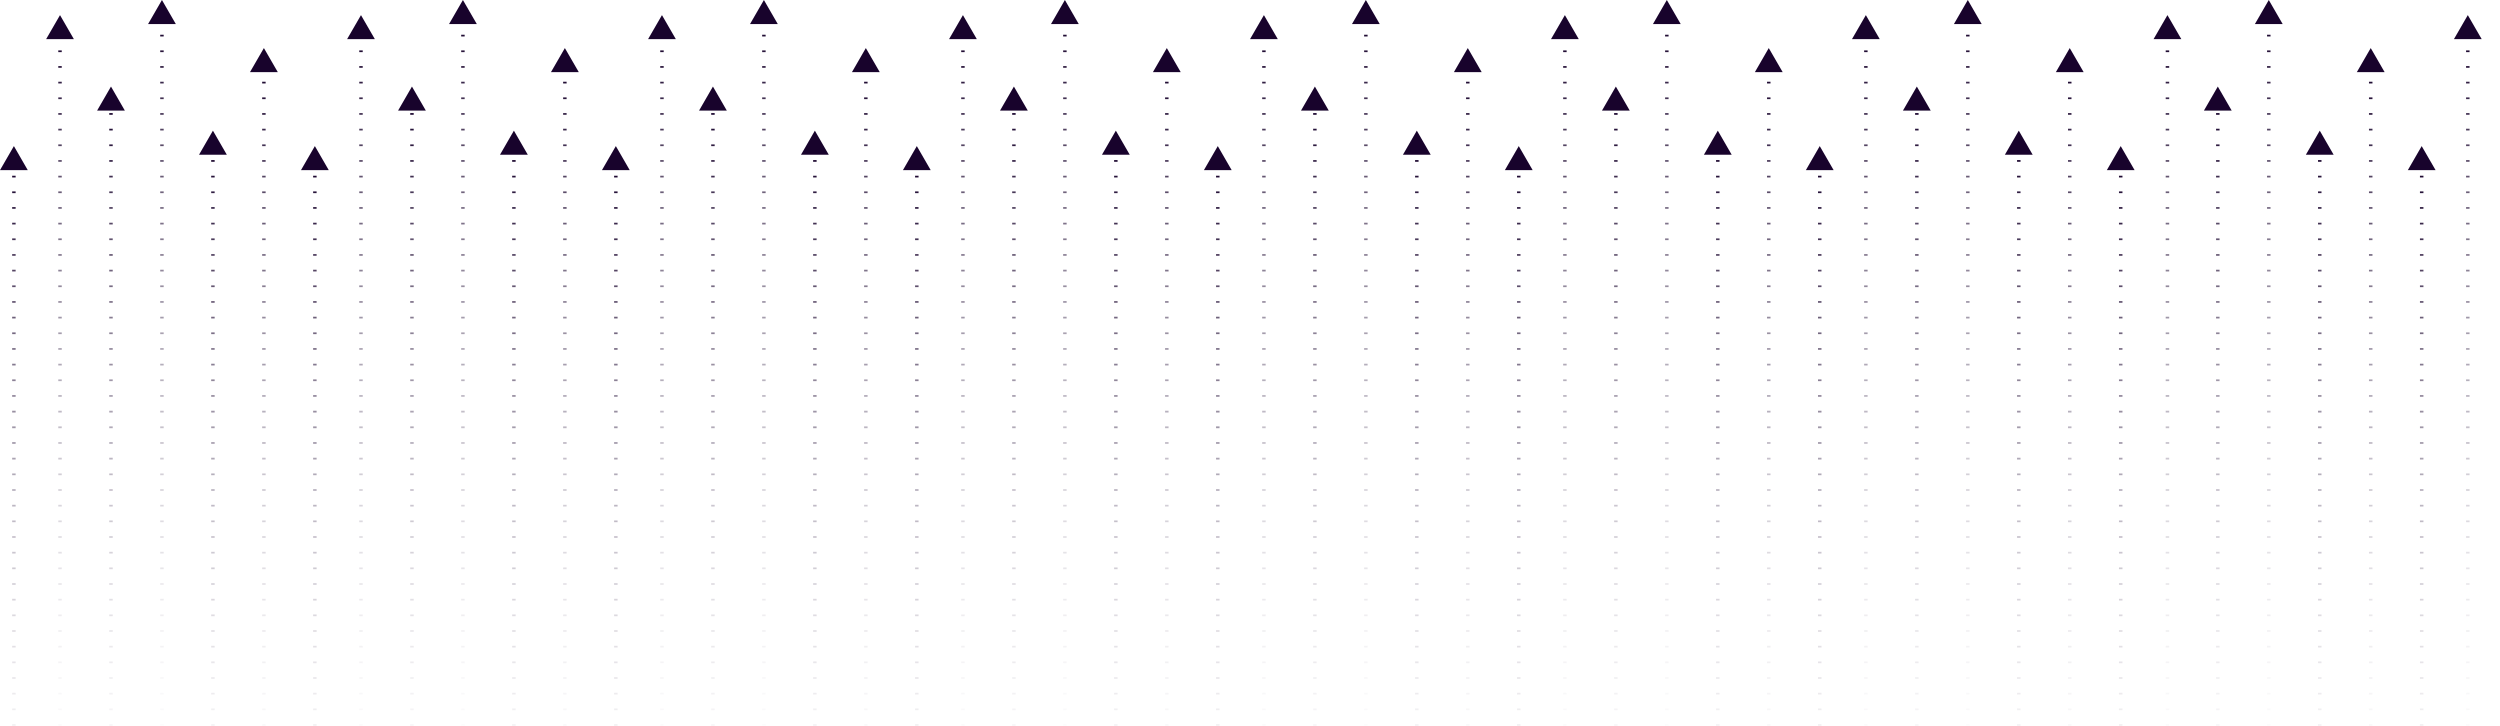 <?xml version="1.0" encoding="UTF-8"?>
<svg xmlns="http://www.w3.org/2000/svg" width="1436" height="417" viewBox="0 0 1436 417" fill="none">
  <rect x="0" y="0" width="1436" height="417" fill="#808080" stroke="none"/>
  <g clip-path="url(#clip0_1_2)">
    <rect width="1436" height="417" fill="white"></rect>
    <path d="M7.98 1109.94V95.39" stroke="url(#paint0_linear_1_2)" stroke-width="2" stroke-miterlimit="10" stroke-dasharray="1 8"></path>
    <path d="M15.95 97.73L7.98 83.91L0 97.73H15.95Z" fill="#18032C"></path>
    <path d="M34.47 1109.94V20.16" stroke="url(#paint1_linear_1_2)" stroke-width="2" stroke-miterlimit="10" stroke-dasharray="1 8"></path>
    <path d="M42.44 22.49L34.47 8.68L26.49 22.49H42.44Z" fill="#18032C"></path>
    <path d="M93.02 1109.94V11.48" stroke="url(#paint2_linear_1_2)" stroke-width="2" stroke-miterlimit="10" stroke-dasharray="1 8"></path>
    <path d="M101 13.82L93.02 0L85.05 13.82H101Z" fill="#18032C"></path>
    <path d="M63.75 1109.94V61.19" stroke="url(#paint3_linear_1_2)" stroke-width="2" stroke-miterlimit="10" stroke-dasharray="1 8"></path>
    <path d="M71.72 63.53L63.75 49.71L55.77 63.53H71.72Z" fill="#18032C"></path>
    <path d="M122.3 1109.94V86.53" stroke="url(#paint4_linear_1_2)" stroke-width="2" stroke-miterlimit="10" stroke-dasharray="1 8"></path>
    <path d="M130.28 88.87L122.3 75.05L114.32 88.87H130.28Z" fill="#18032C"></path>
    <path d="M151.58 1109.94V39.09" stroke="url(#paint5_linear_1_2)" stroke-width="2" stroke-miterlimit="10" stroke-dasharray="1 8"></path>
    <path d="M159.56 41.42L151.58 27.61L143.6 41.42H159.56Z" fill="#18032C"></path>
    <path d="M180.86 1109.94V95.39" stroke="url(#paint6_linear_1_2)" stroke-width="2" stroke-miterlimit="10" stroke-dasharray="1 8"></path>
    <path d="M188.84 97.73L180.86 83.91L172.88 97.73H188.84Z" fill="#18032C"></path>
    <path d="M207.35 1109.94V20.16" stroke="url(#paint7_linear_1_2)" stroke-width="2" stroke-miterlimit="10" stroke-dasharray="1 8"></path>
    <path d="M215.32 22.49L207.35 8.68L199.37 22.49H215.32Z" fill="#18032C"></path>
    <path d="M265.9 1109.94V11.48" stroke="url(#paint8_linear_1_2)" stroke-width="2" stroke-miterlimit="10" stroke-dasharray="1 8"></path>
    <path d="M273.88 13.82L265.9 0L257.93 13.82H273.88Z" fill="#18032C"></path>
    <path d="M236.63 1109.94V61.19" stroke="url(#paint9_linear_1_2)" stroke-width="2" stroke-miterlimit="10" stroke-dasharray="1 8"></path>
    <path d="M244.6 63.53L236.63 49.71L228.65 63.53H244.6Z" fill="#18032C"></path>
    <path d="M295.18 1109.94V86.53" stroke="url(#paint10_linear_1_2)" stroke-width="2" stroke-miterlimit="10" stroke-dasharray="1 8"></path>
    <path d="M303.16 88.87L295.18 75.05L287.2 88.87H303.16Z" fill="#18032C"></path>
    <path d="M324.46 1109.94V39.09" stroke="url(#paint11_linear_1_2)" stroke-width="2" stroke-miterlimit="10" stroke-dasharray="1 8"></path>
    <path d="M332.44 41.42L324.46 27.61L316.48 41.42H332.44Z" fill="#18032C"></path>
    <path d="M353.74 1109.94V95.39" stroke="url(#paint12_linear_1_2)" stroke-width="2" stroke-miterlimit="10" stroke-dasharray="1 8"></path>
    <path d="M361.72 97.73L353.74 83.91L345.76 97.73H361.72Z" fill="#18032C"></path>
    <path d="M380.23 1109.94V20.16" stroke="url(#paint13_linear_1_2)" stroke-width="2" stroke-miterlimit="10" stroke-dasharray="1 8"></path>
    <path d="M388.21 22.49L380.23 8.68L372.25 22.49H388.21Z" fill="#18032C"></path>
    <path d="M438.78 1109.94V11.48" stroke="url(#paint14_linear_1_2)" stroke-width="2" stroke-miterlimit="10" stroke-dasharray="1 8"></path>
    <path d="M446.76 13.82L438.79 0L430.81 13.82H446.76Z" fill="#18032C"></path>
    <path d="M409.51 1109.94V61.19" stroke="url(#paint15_linear_1_2)" stroke-width="2" stroke-miterlimit="10" stroke-dasharray="1 8"></path>
    <path d="M417.48 63.53L409.51 49.71L401.53 63.53H417.48Z" fill="#18032C"></path>
    <path d="M468.06 1109.94V86.53" stroke="url(#paint16_linear_1_2)" stroke-width="2" stroke-miterlimit="10" stroke-dasharray="1 8"></path>
    <path d="M476.04 88.87L468.06 75.05L460.09 88.87H476.04Z" fill="#18032C"></path>
    <path d="M497.34 1109.94V39.09" stroke="url(#paint17_linear_1_2)" stroke-width="2" stroke-miterlimit="10" stroke-dasharray="1 8"></path>
    <path d="M505.32 41.42L497.34 27.61L489.36 41.42H505.32Z" fill="#18032C"></path>
    <path d="M526.62 1109.94V95.39" stroke="url(#paint18_linear_1_2)" stroke-width="2" stroke-miterlimit="10" stroke-dasharray="1 8"></path>
    <path d="M534.6 97.73L526.62 83.91L518.64 97.73H534.6Z" fill="#18032C"></path>
    <path d="M553.11 1109.94V20.16" stroke="url(#paint19_linear_1_2)" stroke-width="2" stroke-miterlimit="10" stroke-dasharray="1 8"></path>
    <path d="M561.09 22.49L553.11 8.68L545.13 22.49H561.09Z" fill="#18032C"></path>
    <path d="M611.67 1109.94V11.48" stroke="url(#paint20_linear_1_2)" stroke-width="2" stroke-miterlimit="10" stroke-dasharray="1 8"></path>
    <path d="M619.64 13.82L611.67 0L603.69 13.82H619.64Z" fill="#18032C"></path>
    <path d="M582.39 1109.94V61.19" stroke="url(#paint21_linear_1_2)" stroke-width="2" stroke-miterlimit="10" stroke-dasharray="1 8"></path>
    <path d="M590.36 63.53L582.39 49.71L574.41 63.53H590.36Z" fill="#18032C"></path>
    <path d="M640.94 1109.94V86.53" stroke="url(#paint22_linear_1_2)" stroke-width="2" stroke-miterlimit="10" stroke-dasharray="1 8"></path>
    <path d="M648.92 88.87L640.94 75.05L632.97 88.87H648.92Z" fill="#18032C"></path>
    <path d="M670.22 1109.94V39.09" stroke="url(#paint23_linear_1_2)" stroke-width="2" stroke-miterlimit="10" stroke-dasharray="1 8"></path>
    <path d="M678.2 41.42L670.22 27.61L662.24 41.42H678.2Z" fill="#18032C"></path>
    <path d="M699.5 1109.94V95.39" stroke="url(#paint24_linear_1_2)" stroke-width="2" stroke-miterlimit="10" stroke-dasharray="1 8"></path>
    <path d="M707.48 97.73L699.5 83.91L691.52 97.73H707.48Z" fill="#18032C"></path>
    <path d="M725.99 1109.94V20.16" stroke="url(#paint25_linear_1_2)" stroke-width="2" stroke-miterlimit="10" stroke-dasharray="1 8"></path>
    <path d="M733.97 22.49L725.99 8.68L718.01 22.49H733.97Z" fill="#18032C"></path>
    <path d="M784.55 1109.94V11.48" stroke="url(#paint26_linear_1_2)" stroke-width="2" stroke-miterlimit="10" stroke-dasharray="1 8"></path>
    <path d="M792.52 13.82L784.55 0L776.57 13.82H792.52Z" fill="#18032C"></path>
    <path d="M755.27 1109.94V61.19" stroke="url(#paint27_linear_1_2)" stroke-width="2" stroke-miterlimit="10" stroke-dasharray="1 8"></path>
    <path d="M763.24 63.53L755.27 49.71L747.29 63.53H763.24Z" fill="#18032C"></path>
    <path d="M813.82 1109.94V86.53" stroke="url(#paint28_linear_1_2)" stroke-width="2" stroke-miterlimit="10" stroke-dasharray="1 8"></path>
    <path d="M821.8 88.87L813.82 75.05L805.85 88.87H821.8Z" fill="#18032C"></path>
    <path d="M843.1 1109.94V39.09" stroke="url(#paint29_linear_1_2)" stroke-width="2" stroke-miterlimit="10" stroke-dasharray="1 8"></path>
    <path d="M851.08 41.42L843.1 27.61L835.13 41.42H851.08Z" fill="#18032C"></path>
    <path d="M872.38 1109.94V95.39" stroke="url(#paint30_linear_1_2)" stroke-width="2" stroke-miterlimit="10" stroke-dasharray="1 8"></path>
    <path d="M880.36 97.73L872.38 83.91L864.4 97.73H880.36Z" fill="#18032C"></path>
    <path d="M898.87 1109.94V20.16" stroke="url(#paint31_linear_1_2)" stroke-width="2" stroke-miterlimit="10" stroke-dasharray="1 8"></path>
    <path d="M906.85 22.49L898.87 8.68L890.89 22.49H906.85Z" fill="#18032C"></path>
    <path d="M957.43 1109.94V11.48" stroke="url(#paint32_linear_1_2)" stroke-width="2" stroke-miterlimit="10" stroke-dasharray="1 8"></path>
    <path d="M965.4 13.82L957.43 0L949.45 13.82H965.4Z" fill="#18032C"></path>
    <path d="M928.15 1109.94V61.19" stroke="url(#paint33_linear_1_2)" stroke-width="2" stroke-miterlimit="10" stroke-dasharray="1 8"></path>
    <path d="M936.13 63.53L928.15 49.71L920.17 63.53H936.13Z" fill="#18032C"></path>
    <path d="M986.7 1109.94V86.53" stroke="url(#paint34_linear_1_2)" stroke-width="2" stroke-miterlimit="10" stroke-dasharray="1 8"></path>
    <path d="M994.68 88.87L986.71 75.05L978.73 88.87H994.68Z" fill="#18032C"></path>
    <path d="M1015.98 1109.94V39.09" stroke="url(#paint35_linear_1_2)" stroke-width="2" stroke-miterlimit="10" stroke-dasharray="1 8"></path>
    <path d="M1023.96 41.42L1015.98 27.61L1008.01 41.42H1023.96Z" fill="#18032C"></path>
    <path d="M1045.26 1109.94V95.39" stroke="url(#paint36_linear_1_2)" stroke-width="2" stroke-miterlimit="10" stroke-dasharray="1 8"></path>
    <path d="M1053.24 97.73L1045.26 83.91L1037.28 97.73H1053.24Z" fill="#18032C"></path>
    <path d="M1071.75 1109.94V20.16" stroke="url(#paint37_linear_1_2)" stroke-width="2" stroke-miterlimit="10" stroke-dasharray="1 8"></path>
    <path d="M1079.73 22.49L1071.75 8.68L1063.77 22.49H1079.73Z" fill="#18032C"></path>
    <path d="M1244.98 1109.94V20.16" stroke="url(#paint38_linear_1_2)" stroke-width="2" stroke-miterlimit="10" stroke-dasharray="1 8"></path>
    <path d="M1252.96 22.49L1244.98 8.68L1237 22.49H1252.96Z" fill="#18032C"></path>
    <path d="M1130.31 1109.94V11.48" stroke="url(#paint39_linear_1_2)" stroke-width="2" stroke-miterlimit="10" stroke-dasharray="1 8"></path>
    <path d="M1138.28 13.82L1130.31 0L1122.33 13.82H1138.28Z" fill="#18032C"></path>
    <path d="M1101.03 1109.94V61.19" stroke="url(#paint40_linear_1_2)" stroke-width="2" stroke-miterlimit="10" stroke-dasharray="1 8"></path>
    <path d="M1109.01 63.53L1101.03 49.71L1093.05 63.53H1109.01Z" fill="#18032C"></path>
    <path d="M1159.59 1109.94V86.53" stroke="url(#paint41_linear_1_2)" stroke-width="2" stroke-miterlimit="10" stroke-dasharray="1 8"></path>
    <path d="M1167.56 88.87L1159.59 75.05L1151.61 88.87H1167.56Z" fill="#18032C"></path>
    <path d="M1188.86 1109.94V39.09" stroke="url(#paint42_linear_1_2)" stroke-width="2" stroke-miterlimit="10" stroke-dasharray="1 8"></path>
    <path d="M1196.84 41.42L1188.86 27.61L1180.89 41.42H1196.84Z" fill="#18032C"></path>
    <path d="M1218.14 1109.94V95.39" stroke="url(#paint43_linear_1_2)" stroke-width="2" stroke-miterlimit="10" stroke-dasharray="1 8"></path>
    <path d="M1226.12 97.73L1218.14 83.91L1210.16 97.73H1226.12Z" fill="#18032C"></path>
    <path d="M1303.19 1109.94V11.48" stroke="url(#paint44_linear_1_2)" stroke-width="2" stroke-miterlimit="10" stroke-dasharray="1 8"></path>
    <path d="M1311.17 13.82L1303.19 0L1295.21 13.82H1311.17Z" fill="#18032C"></path>
    <path d="M1273.91 1109.94V61.19" stroke="url(#paint45_linear_1_2)" stroke-width="2" stroke-miterlimit="10" stroke-dasharray="1 8"></path>
    <path d="M1281.89 63.53L1273.91 49.71L1265.93 63.53H1281.89Z" fill="#18032C"></path>
    <path d="M1332.47 1109.94V86.53" stroke="url(#paint46_linear_1_2)" stroke-width="2" stroke-miterlimit="10" stroke-dasharray="1 8"></path>
    <path d="M1340.44 88.87L1332.47 75.05L1324.49 88.87H1340.44Z" fill="#18032C"></path>
    <path d="M1361.74 1109.94V39.09" stroke="url(#paint47_linear_1_2)" stroke-width="2" stroke-miterlimit="10" stroke-dasharray="1 8"></path>
    <path d="M1369.72 41.42L1361.75 27.61L1353.77 41.42H1369.72Z" fill="#18032C"></path>
    <path d="M1391.02 1109.94V95.39" stroke="url(#paint48_linear_1_2)" stroke-width="2" stroke-miterlimit="10" stroke-dasharray="1 8"></path>
    <path d="M1399 97.73L1391.02 83.91L1383.05 97.73H1399Z" fill="#18032C"></path>
    <path d="M1417.51 1109.94V20.16" stroke="url(#paint49_linear_1_2)" stroke-width="2" stroke-miterlimit="10" stroke-dasharray="1 8"></path>
    <path d="M1425.49 22.49L1417.51 8.68L1409.53 22.49H1425.49Z" fill="#18032C"></path>
  </g>
  <defs>
    <linearGradient id="paint0_linear_1_2" x1="8.48" y1="95.39" x2="8.48" y2="1109.94" gradientUnits="userSpaceOnUse">
      <stop stop-color="#18032C"></stop>
      <stop offset="0.417" stop-color="white" stop-opacity="0"></stop>
    </linearGradient>
    <linearGradient id="paint1_linear_1_2" x1="34.97" y1="20.16" x2="34.97" y2="1109.94" gradientUnits="userSpaceOnUse">
      <stop stop-color="#18032C"></stop>
      <stop offset="0.417" stop-color="white" stop-opacity="0"></stop>
    </linearGradient>
    <linearGradient id="paint2_linear_1_2" x1="93.52" y1="11.48" x2="93.52" y2="1109.94" gradientUnits="userSpaceOnUse">
      <stop stop-color="#18032C"></stop>
      <stop offset="0.417" stop-color="white" stop-opacity="0"></stop>
    </linearGradient>
    <linearGradient id="paint3_linear_1_2" x1="64.25" y1="61.19" x2="64.25" y2="1109.94" gradientUnits="userSpaceOnUse">
      <stop stop-color="#18032C"></stop>
      <stop offset="0.417" stop-color="white" stop-opacity="0"></stop>
    </linearGradient>
    <linearGradient id="paint4_linear_1_2" x1="122.8" y1="86.53" x2="122.8" y2="1109.94" gradientUnits="userSpaceOnUse">
      <stop stop-color="#18032C"></stop>
      <stop offset="0.417" stop-color="white" stop-opacity="0"></stop>
    </linearGradient>
    <linearGradient id="paint5_linear_1_2" x1="152.08" y1="39.09" x2="152.08" y2="1109.94" gradientUnits="userSpaceOnUse">
      <stop stop-color="#18032C"></stop>
      <stop offset="0.417" stop-color="white" stop-opacity="0"></stop>
    </linearGradient>
    <linearGradient id="paint6_linear_1_2" x1="181.36" y1="95.39" x2="181.36" y2="1109.94" gradientUnits="userSpaceOnUse">
      <stop stop-color="#18032C"></stop>
      <stop offset="0.417" stop-color="white" stop-opacity="0"></stop>
    </linearGradient>
    <linearGradient id="paint7_linear_1_2" x1="207.85" y1="20.16" x2="207.85" y2="1109.94" gradientUnits="userSpaceOnUse">
      <stop stop-color="#18032C"></stop>
      <stop offset="0.417" stop-color="white" stop-opacity="0"></stop>
    </linearGradient>
    <linearGradient id="paint8_linear_1_2" x1="266.4" y1="11.48" x2="266.4" y2="1109.94" gradientUnits="userSpaceOnUse">
      <stop stop-color="#18032C"></stop>
      <stop offset="0.417" stop-color="white" stop-opacity="0"></stop>
    </linearGradient>
    <linearGradient id="paint9_linear_1_2" x1="237.13" y1="61.19" x2="237.13" y2="1109.94" gradientUnits="userSpaceOnUse">
      <stop stop-color="#18032C"></stop>
      <stop offset="0.417" stop-color="white" stop-opacity="0"></stop>
    </linearGradient>
    <linearGradient id="paint10_linear_1_2" x1="295.68" y1="86.53" x2="295.68" y2="1109.94" gradientUnits="userSpaceOnUse">
      <stop stop-color="#18032C"></stop>
      <stop offset="0.417" stop-color="white" stop-opacity="0"></stop>
    </linearGradient>
    <linearGradient id="paint11_linear_1_2" x1="324.96" y1="39.09" x2="324.96" y2="1109.94" gradientUnits="userSpaceOnUse">
      <stop stop-color="#18032C"></stop>
      <stop offset="0.417" stop-color="white" stop-opacity="0"></stop>
    </linearGradient>
    <linearGradient id="paint12_linear_1_2" x1="354.24" y1="95.39" x2="354.24" y2="1109.94" gradientUnits="userSpaceOnUse">
      <stop stop-color="#18032C"></stop>
      <stop offset="0.417" stop-color="white" stop-opacity="0"></stop>
    </linearGradient>
    <linearGradient id="paint13_linear_1_2" x1="380.73" y1="20.16" x2="380.73" y2="1109.94" gradientUnits="userSpaceOnUse">
      <stop stop-color="#18032C"></stop>
      <stop offset="0.417" stop-color="white" stop-opacity="0"></stop>
    </linearGradient>
    <linearGradient id="paint14_linear_1_2" x1="439.28" y1="11.48" x2="439.28" y2="1109.94" gradientUnits="userSpaceOnUse">
      <stop stop-color="#18032C"></stop>
      <stop offset="0.417" stop-color="white" stop-opacity="0"></stop>
    </linearGradient>
    <linearGradient id="paint15_linear_1_2" x1="410.01" y1="61.19" x2="410.01" y2="1109.94" gradientUnits="userSpaceOnUse">
      <stop stop-color="#18032C"></stop>
      <stop offset="0.417" stop-color="white" stop-opacity="0"></stop>
    </linearGradient>
    <linearGradient id="paint16_linear_1_2" x1="468.56" y1="86.53" x2="468.56" y2="1109.94" gradientUnits="userSpaceOnUse">
      <stop stop-color="#18032C"></stop>
      <stop offset="0.417" stop-color="white" stop-opacity="0"></stop>
    </linearGradient>
    <linearGradient id="paint17_linear_1_2" x1="497.84" y1="39.09" x2="497.84" y2="1109.94" gradientUnits="userSpaceOnUse">
      <stop stop-color="#18032C"></stop>
      <stop offset="0.417" stop-color="white" stop-opacity="0"></stop>
    </linearGradient>
    <linearGradient id="paint18_linear_1_2" x1="527.12" y1="95.39" x2="527.12" y2="1109.94" gradientUnits="userSpaceOnUse">
      <stop stop-color="#18032C"></stop>
      <stop offset="0.417" stop-color="white" stop-opacity="0"></stop>
    </linearGradient>
    <linearGradient id="paint19_linear_1_2" x1="553.61" y1="20.16" x2="553.61" y2="1109.94" gradientUnits="userSpaceOnUse">
      <stop stop-color="#18032C"></stop>
      <stop offset="0.417" stop-color="white" stop-opacity="0"></stop>
    </linearGradient>
    <linearGradient id="paint20_linear_1_2" x1="612.17" y1="11.48" x2="612.17" y2="1109.94" gradientUnits="userSpaceOnUse">
      <stop stop-color="#18032C"></stop>
      <stop offset="0.417" stop-color="white" stop-opacity="0"></stop>
    </linearGradient>
    <linearGradient id="paint21_linear_1_2" x1="582.89" y1="61.19" x2="582.89" y2="1109.94" gradientUnits="userSpaceOnUse">
      <stop stop-color="#18032C"></stop>
      <stop offset="0.417" stop-color="white" stop-opacity="0"></stop>
    </linearGradient>
    <linearGradient id="paint22_linear_1_2" x1="641.44" y1="86.53" x2="641.44" y2="1109.94" gradientUnits="userSpaceOnUse">
      <stop stop-color="#18032C"></stop>
      <stop offset="0.417" stop-color="white" stop-opacity="0"></stop>
    </linearGradient>
    <linearGradient id="paint23_linear_1_2" x1="670.72" y1="39.09" x2="670.72" y2="1109.94" gradientUnits="userSpaceOnUse">
      <stop stop-color="#18032C"></stop>
      <stop offset="0.417" stop-color="white" stop-opacity="0"></stop>
    </linearGradient>
    <linearGradient id="paint24_linear_1_2" x1="700" y1="95.39" x2="700" y2="1109.94" gradientUnits="userSpaceOnUse">
      <stop stop-color="#18032C"></stop>
      <stop offset="0.417" stop-color="white" stop-opacity="0"></stop>
    </linearGradient>
    <linearGradient id="paint25_linear_1_2" x1="726.49" y1="20.16" x2="726.49" y2="1109.94" gradientUnits="userSpaceOnUse">
      <stop stop-color="#18032C"></stop>
      <stop offset="0.417" stop-color="white" stop-opacity="0"></stop>
    </linearGradient>
    <linearGradient id="paint26_linear_1_2" x1="785.05" y1="11.48" x2="785.05" y2="1109.94" gradientUnits="userSpaceOnUse">
      <stop stop-color="#18032C"></stop>
      <stop offset="0.417" stop-color="white" stop-opacity="0"></stop>
    </linearGradient>
    <linearGradient id="paint27_linear_1_2" x1="755.77" y1="61.19" x2="755.77" y2="1109.94" gradientUnits="userSpaceOnUse">
      <stop stop-color="#18032C"></stop>
      <stop offset="0.417" stop-color="white" stop-opacity="0"></stop>
    </linearGradient>
    <linearGradient id="paint28_linear_1_2" x1="814.32" y1="86.53" x2="814.32" y2="1109.94" gradientUnits="userSpaceOnUse">
      <stop stop-color="#18032C"></stop>
      <stop offset="0.417" stop-color="white" stop-opacity="0"></stop>
    </linearGradient>
    <linearGradient id="paint29_linear_1_2" x1="843.6" y1="39.09" x2="843.6" y2="1109.94" gradientUnits="userSpaceOnUse">
      <stop stop-color="#18032C"></stop>
      <stop offset="0.417" stop-color="white" stop-opacity="0"></stop>
    </linearGradient>
    <linearGradient id="paint30_linear_1_2" x1="872.88" y1="95.39" x2="872.88" y2="1109.94" gradientUnits="userSpaceOnUse">
      <stop stop-color="#18032C"></stop>
      <stop offset="0.417" stop-color="white" stop-opacity="0"></stop>
    </linearGradient>
    <linearGradient id="paint31_linear_1_2" x1="899.37" y1="20.16" x2="899.37" y2="1109.94" gradientUnits="userSpaceOnUse">
      <stop stop-color="#18032C"></stop>
      <stop offset="0.417" stop-color="white" stop-opacity="0"></stop>
    </linearGradient>
    <linearGradient id="paint32_linear_1_2" x1="957.93" y1="11.48" x2="957.93" y2="1109.94" gradientUnits="userSpaceOnUse">
      <stop stop-color="#18032C"></stop>
      <stop offset="0.417" stop-color="white" stop-opacity="0"></stop>
    </linearGradient>
    <linearGradient id="paint33_linear_1_2" x1="928.65" y1="61.19" x2="928.65" y2="1109.94" gradientUnits="userSpaceOnUse">
      <stop stop-color="#18032C"></stop>
      <stop offset="0.417" stop-color="white" stop-opacity="0"></stop>
    </linearGradient>
    <linearGradient id="paint34_linear_1_2" x1="987.2" y1="86.53" x2="987.2" y2="1109.94" gradientUnits="userSpaceOnUse">
      <stop stop-color="#18032C"></stop>
      <stop offset="0.417" stop-color="white" stop-opacity="0"></stop>
    </linearGradient>
    <linearGradient id="paint35_linear_1_2" x1="1016.48" y1="39.09" x2="1016.48" y2="1109.94" gradientUnits="userSpaceOnUse">
      <stop stop-color="#18032C"></stop>
      <stop offset="0.417" stop-color="white" stop-opacity="0"></stop>
    </linearGradient>
    <linearGradient id="paint36_linear_1_2" x1="1045.76" y1="95.39" x2="1045.76" y2="1109.94" gradientUnits="userSpaceOnUse">
      <stop stop-color="#18032C"></stop>
      <stop offset="0.417" stop-color="white" stop-opacity="0"></stop>
    </linearGradient>
    <linearGradient id="paint37_linear_1_2" x1="1072.25" y1="20.16" x2="1072.25" y2="1109.94" gradientUnits="userSpaceOnUse">
      <stop stop-color="#18032C"></stop>
      <stop offset="0.417" stop-color="white" stop-opacity="0"></stop>
    </linearGradient>
    <linearGradient id="paint38_linear_1_2" x1="1245.48" y1="20.16" x2="1245.48" y2="1109.94" gradientUnits="userSpaceOnUse">
      <stop stop-color="#18032C"></stop>
      <stop offset="0.417" stop-color="white" stop-opacity="0"></stop>
    </linearGradient>
    <linearGradient id="paint39_linear_1_2" x1="1130.81" y1="11.48" x2="1130.81" y2="1109.94" gradientUnits="userSpaceOnUse">
      <stop stop-color="#18032C"></stop>
      <stop offset="0.417" stop-color="white" stop-opacity="0"></stop>
    </linearGradient>
    <linearGradient id="paint40_linear_1_2" x1="1101.53" y1="61.19" x2="1101.53" y2="1109.94" gradientUnits="userSpaceOnUse">
      <stop stop-color="#18032C"></stop>
      <stop offset="0.417" stop-color="white" stop-opacity="0"></stop>
    </linearGradient>
    <linearGradient id="paint41_linear_1_2" x1="1160.09" y1="86.53" x2="1160.09" y2="1109.94" gradientUnits="userSpaceOnUse">
      <stop stop-color="#18032C"></stop>
      <stop offset="0.417" stop-color="white" stop-opacity="0"></stop>
    </linearGradient>
    <linearGradient id="paint42_linear_1_2" x1="1189.36" y1="39.09" x2="1189.36" y2="1109.94" gradientUnits="userSpaceOnUse">
      <stop stop-color="#18032C"></stop>
      <stop offset="0.417" stop-color="white" stop-opacity="0"></stop>
    </linearGradient>
    <linearGradient id="paint43_linear_1_2" x1="1218.64" y1="95.39" x2="1218.64" y2="1109.94" gradientUnits="userSpaceOnUse">
      <stop stop-color="#18032C"></stop>
      <stop offset="0.417" stop-color="white" stop-opacity="0"></stop>
    </linearGradient>
    <linearGradient id="paint44_linear_1_2" x1="1303.69" y1="11.48" x2="1303.69" y2="1109.94" gradientUnits="userSpaceOnUse">
      <stop stop-color="#18032C"></stop>
      <stop offset="0.417" stop-color="white" stop-opacity="0"></stop>
    </linearGradient>
    <linearGradient id="paint45_linear_1_2" x1="1274.41" y1="61.19" x2="1274.41" y2="1109.94" gradientUnits="userSpaceOnUse">
      <stop stop-color="#18032C"></stop>
      <stop offset="0.417" stop-color="white" stop-opacity="0"></stop>
    </linearGradient>
    <linearGradient id="paint46_linear_1_2" x1="1332.97" y1="86.53" x2="1332.97" y2="1109.94" gradientUnits="userSpaceOnUse">
      <stop stop-color="#18032C"></stop>
      <stop offset="0.417" stop-color="white" stop-opacity="0"></stop>
    </linearGradient>
    <linearGradient id="paint47_linear_1_2" x1="1362.24" y1="39.09" x2="1362.24" y2="1109.94" gradientUnits="userSpaceOnUse">
      <stop stop-color="#18032C"></stop>
      <stop offset="0.417" stop-color="white" stop-opacity="0"></stop>
    </linearGradient>
    <linearGradient id="paint48_linear_1_2" x1="1391.52" y1="95.39" x2="1391.52" y2="1109.94" gradientUnits="userSpaceOnUse">
      <stop stop-color="#18032C"></stop>
      <stop offset="0.417" stop-color="white" stop-opacity="0"></stop>
    </linearGradient>
    <linearGradient id="paint49_linear_1_2" x1="1418.01" y1="20.16" x2="1418.01" y2="1109.94" gradientUnits="userSpaceOnUse">
      <stop stop-color="#18032C"></stop>
      <stop offset="0.417" stop-color="white" stop-opacity="0"></stop>
    </linearGradient>
    <clipPath id="clip0_1_2">
      <rect width="1436" height="417" fill="white"></rect>
    </clipPath>
  </defs>
</svg>
